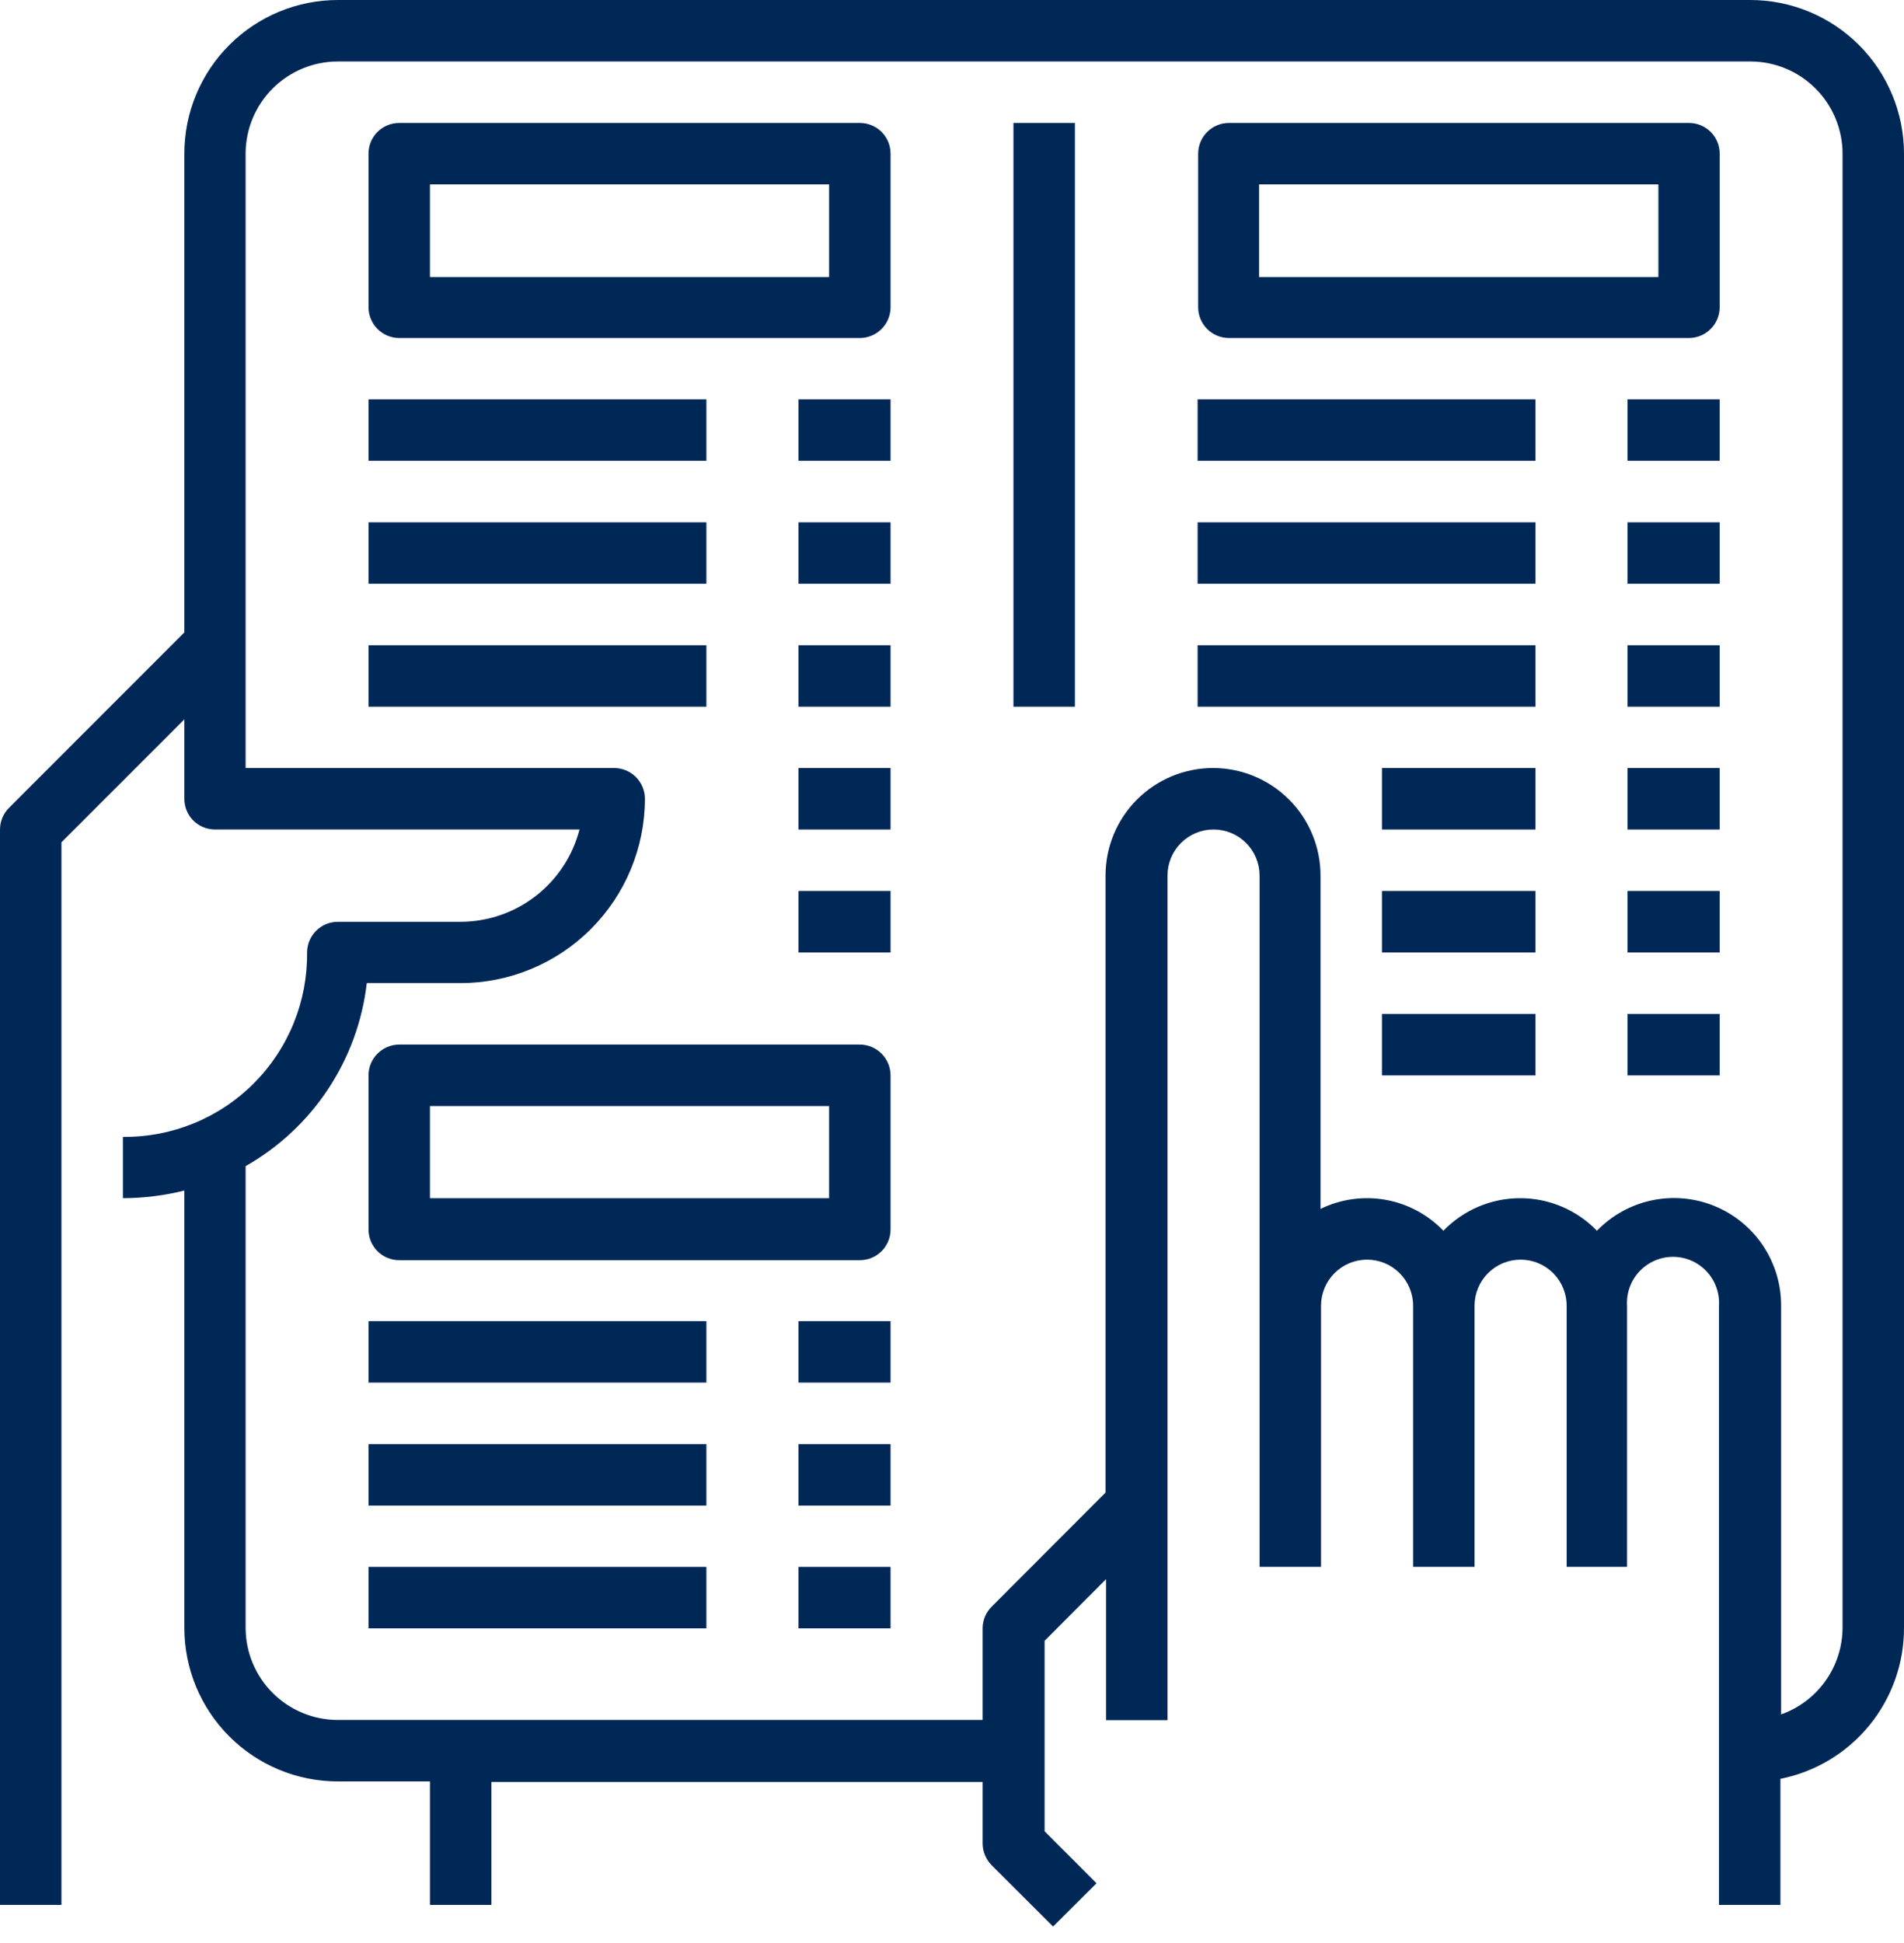 <svg width="100" height="102" viewBox="0 0 100 102" fill="none" xmlns="http://www.w3.org/2000/svg">
<g clip-path="url(#clip0_8255_23)">
<path d="M91.936 0H17.745C15.607 0 13.556 0.85 12.044 2.362C10.531 3.874 9.682 5.925 9.682 8.064V33.2L0.473 42.409C0.171 42.71 0.001 43.119 0 43.545V100H3.227V44.218L9.682 37.764V41.936C9.682 42.363 9.851 42.772 10.153 43.074C10.455 43.376 10.864 43.545 11.291 43.545H30.436C30.078 44.93 29.271 46.157 28.141 47.034C27.011 47.911 25.621 48.388 24.191 48.391H17.745C17.318 48.391 16.908 48.56 16.604 48.862C16.301 49.163 16.13 49.572 16.127 50C16.142 51.275 15.902 52.539 15.421 53.72C14.94 54.901 14.228 55.974 13.327 56.875C12.426 57.777 11.354 58.49 10.174 58.972C8.994 59.454 7.729 59.695 6.455 59.682V62.9C7.543 62.898 8.626 62.763 9.682 62.5V85.454C9.682 87.593 10.531 89.644 12.044 91.156C13.556 92.669 15.607 93.518 17.745 93.518H22.582V100H25.809V93.546H51.609V96.773C51.611 97.202 51.781 97.612 52.082 97.918L55.309 101.136L57.591 98.864L54.864 96.136V86.136L58.091 82.9V90.3H61.318V45.964C61.318 45.322 61.573 44.707 62.026 44.254C62.48 43.8 63.095 43.545 63.736 43.545C64.378 43.545 64.993 43.8 65.446 44.254C65.9 44.707 66.154 45.322 66.154 45.964V82.254H69.382V68.546C69.382 67.904 69.637 67.289 70.09 66.835C70.544 66.382 71.159 66.127 71.8 66.127C72.441 66.127 73.056 66.382 73.51 66.835C73.963 67.289 74.218 67.904 74.218 68.546V82.254H77.445V68.546C77.445 67.904 77.7 67.289 78.154 66.835C78.607 66.382 79.222 66.127 79.864 66.127C80.505 66.127 81.12 66.382 81.574 66.835C82.027 67.289 82.282 67.904 82.282 68.546V82.254H85.454V68.546C85.434 68.216 85.482 67.886 85.594 67.576C85.706 67.265 85.88 66.981 86.107 66.741C86.333 66.5 86.606 66.309 86.909 66.178C87.212 66.047 87.538 65.979 87.868 65.979C88.198 65.979 88.525 66.047 88.828 66.178C89.131 66.309 89.404 66.5 89.63 66.741C89.856 66.981 90.03 67.265 90.142 67.576C90.255 67.886 90.302 68.216 90.282 68.546V100H93.509V93.382C95.342 93.017 96.991 92.028 98.175 90.582C99.359 89.136 100.004 87.323 100 85.454V8.064C99.998 5.926 99.147 3.876 97.636 2.364C96.124 0.853 94.074 0.002 91.936 0ZM96.773 85.454C96.768 86.452 96.456 87.424 95.878 88.238C95.301 89.051 94.486 89.667 93.546 90V68.546C93.55 67.422 93.219 66.323 92.594 65.39C91.969 64.457 91.08 63.732 90.039 63.308C88.999 62.885 87.856 62.783 86.757 63.014C85.658 63.246 84.653 63.802 83.873 64.609C83.35 64.068 82.723 63.638 82.031 63.345C81.338 63.051 80.593 62.9 79.841 62.9C79.089 62.9 78.344 63.051 77.651 63.345C76.959 63.638 76.332 64.068 75.809 64.609C74.993 63.759 73.928 63.191 72.768 62.985C71.609 62.779 70.413 62.947 69.355 63.464V45.964C69.355 44.466 68.76 43.03 67.701 41.972C66.642 40.913 65.206 40.318 63.709 40.318C62.212 40.318 60.776 40.913 59.717 41.972C58.658 43.03 58.064 44.466 58.064 45.964V78.355L52.082 84.346C51.786 84.64 51.617 85.038 51.609 85.454V90.291H17.745C16.462 90.291 15.231 89.782 14.322 88.875C13.414 87.968 12.902 86.738 12.9 85.454V61.218C14.642 60.23 16.126 58.845 17.232 57.175C18.338 55.505 19.034 53.599 19.264 51.609H24.191C26.756 51.607 29.216 50.587 31.031 48.774C32.846 46.961 33.868 44.502 33.873 41.936C33.873 41.507 33.702 41.096 33.399 40.792C33.095 40.489 32.684 40.318 32.255 40.318H12.9V8.064C12.902 6.78 13.414 5.55 14.322 4.643C15.231 3.737 16.462 3.227 17.745 3.227H91.936C93.218 3.23 94.447 3.74 95.353 4.646C96.26 5.553 96.77 6.782 96.773 8.064V85.454Z" fill="#002857"></path>
<path d="M45.164 6.454H20.964C20.537 6.454 20.128 6.624 19.826 6.925C19.524 7.227 19.355 7.636 19.355 8.063V16.127C19.355 16.554 19.524 16.965 19.825 17.268C20.127 17.571 20.536 17.743 20.964 17.745H45.164C45.591 17.743 46 17.571 46.302 17.268C46.603 16.965 46.773 16.554 46.773 16.127V8.063C46.773 7.852 46.731 7.643 46.65 7.447C46.569 7.252 46.451 7.075 46.301 6.925C46.152 6.776 45.975 6.657 45.779 6.577C45.584 6.496 45.375 6.454 45.164 6.454ZM43.545 14.545H22.582V9.681H43.545V14.545Z" fill="#002857"></path>
<path d="M88.71 6.454H64.546C64.118 6.454 63.708 6.623 63.405 6.925C63.102 7.226 62.93 7.636 62.928 8.063V16.127C62.928 16.556 63.098 16.968 63.402 17.271C63.705 17.575 64.117 17.745 64.546 17.745H88.71C89.137 17.743 89.546 17.571 89.848 17.268C90.149 16.965 90.319 16.554 90.319 16.127V8.063C90.319 7.636 90.149 7.227 89.847 6.925C89.546 6.624 89.136 6.454 88.71 6.454ZM87.1 14.545H66.128V9.681H87.1V14.545Z" fill="#002857"></path>
<path d="M45.164 54.836H20.964C20.536 54.838 20.127 55.01 19.825 55.313C19.524 55.616 19.355 56.026 19.355 56.454V64.545C19.355 64.972 19.524 65.381 19.826 65.683C20.128 65.985 20.537 66.154 20.964 66.154H45.164C45.375 66.154 45.584 66.112 45.779 66.032C45.975 65.951 46.152 65.832 46.301 65.683C46.451 65.533 46.569 65.356 46.65 65.161C46.731 64.966 46.773 64.756 46.773 64.545V56.454C46.773 56.026 46.603 55.616 46.302 55.313C46 55.01 45.591 54.838 45.164 54.836ZM43.545 62.9H22.582V58.063H43.545V62.9Z" fill="#002857"></path>
<path d="M56.455 6.454H53.227V37.1H56.455V6.454Z" fill="#002857"></path>
<path d="M37.1 20.964H19.355V24.191H37.1V20.964Z" fill="#002857"></path>
<path d="M46.773 20.964H41.937V24.191H46.773V20.964Z" fill="#002857"></path>
<path d="M37.1 27.418H19.355V30.645H37.1V27.418Z" fill="#002857"></path>
<path d="M46.773 27.418H41.937V30.645H46.773V27.418Z" fill="#002857"></path>
<path d="M37.1 33.873H19.355V37.1H37.1V33.873Z" fill="#002857"></path>
<path d="M46.773 33.873H41.937V37.1H46.773V33.873Z" fill="#002857"></path>
<path d="M46.773 40.318H41.937V43.546H46.773V40.318Z" fill="#002857"></path>
<path d="M46.773 46.773H41.937V50H46.773V46.773Z" fill="#002857"></path>
<path d="M37.1 69.355H19.355V72.582H37.1V69.355Z" fill="#002857"></path>
<path d="M46.773 69.355H41.937V72.582H46.773V69.355Z" fill="#002857"></path>
<path d="M37.1 75.81H19.355V79.037H37.1V75.81Z" fill="#002857"></path>
<path d="M46.773 75.81H41.937V79.037H46.773V75.81Z" fill="#002857"></path>
<path d="M37.1 82.255H19.355V85.482H37.1V82.255Z" fill="#002857"></path>
<path d="M46.773 82.255H41.937V85.482H46.773V82.255Z" fill="#002857"></path>
<path d="M80.646 20.964H62.9V24.191H80.646V20.964Z" fill="#002857"></path>
<path d="M90.318 20.964H85.481V24.191H90.318V20.964Z" fill="#002857"></path>
<path d="M80.646 27.418H62.9V30.645H80.646V27.418Z" fill="#002857"></path>
<path d="M90.318 27.418H85.481V30.645H90.318V27.418Z" fill="#002857"></path>
<path d="M80.646 33.873H62.9V37.1H80.646V33.873Z" fill="#002857"></path>
<path d="M90.318 33.873H85.481V37.1H90.318V33.873Z" fill="#002857"></path>
<path d="M80.646 40.318H72.582V43.546H80.646V40.318Z" fill="#002857"></path>
<path d="M90.318 40.318H85.481V43.546H90.318V40.318Z" fill="#002857"></path>
<path d="M80.646 46.773H72.582V50H80.646V46.773Z" fill="#002857"></path>
<path d="M90.318 46.773H85.481V50H90.318V46.773Z" fill="#002857"></path>
<path d="M80.646 53.227H72.582V56.455H80.646V53.227Z" fill="#002857"></path>
<path d="M90.318 53.227H85.481V56.455H90.318V53.227Z" fill="#002857"></path>
</g>
<defs>
<clipPath id="clip0_8255_23">
<rect width="100" height="101.136" fill="white"></rect>
</clipPath>
</defs>
</svg>
